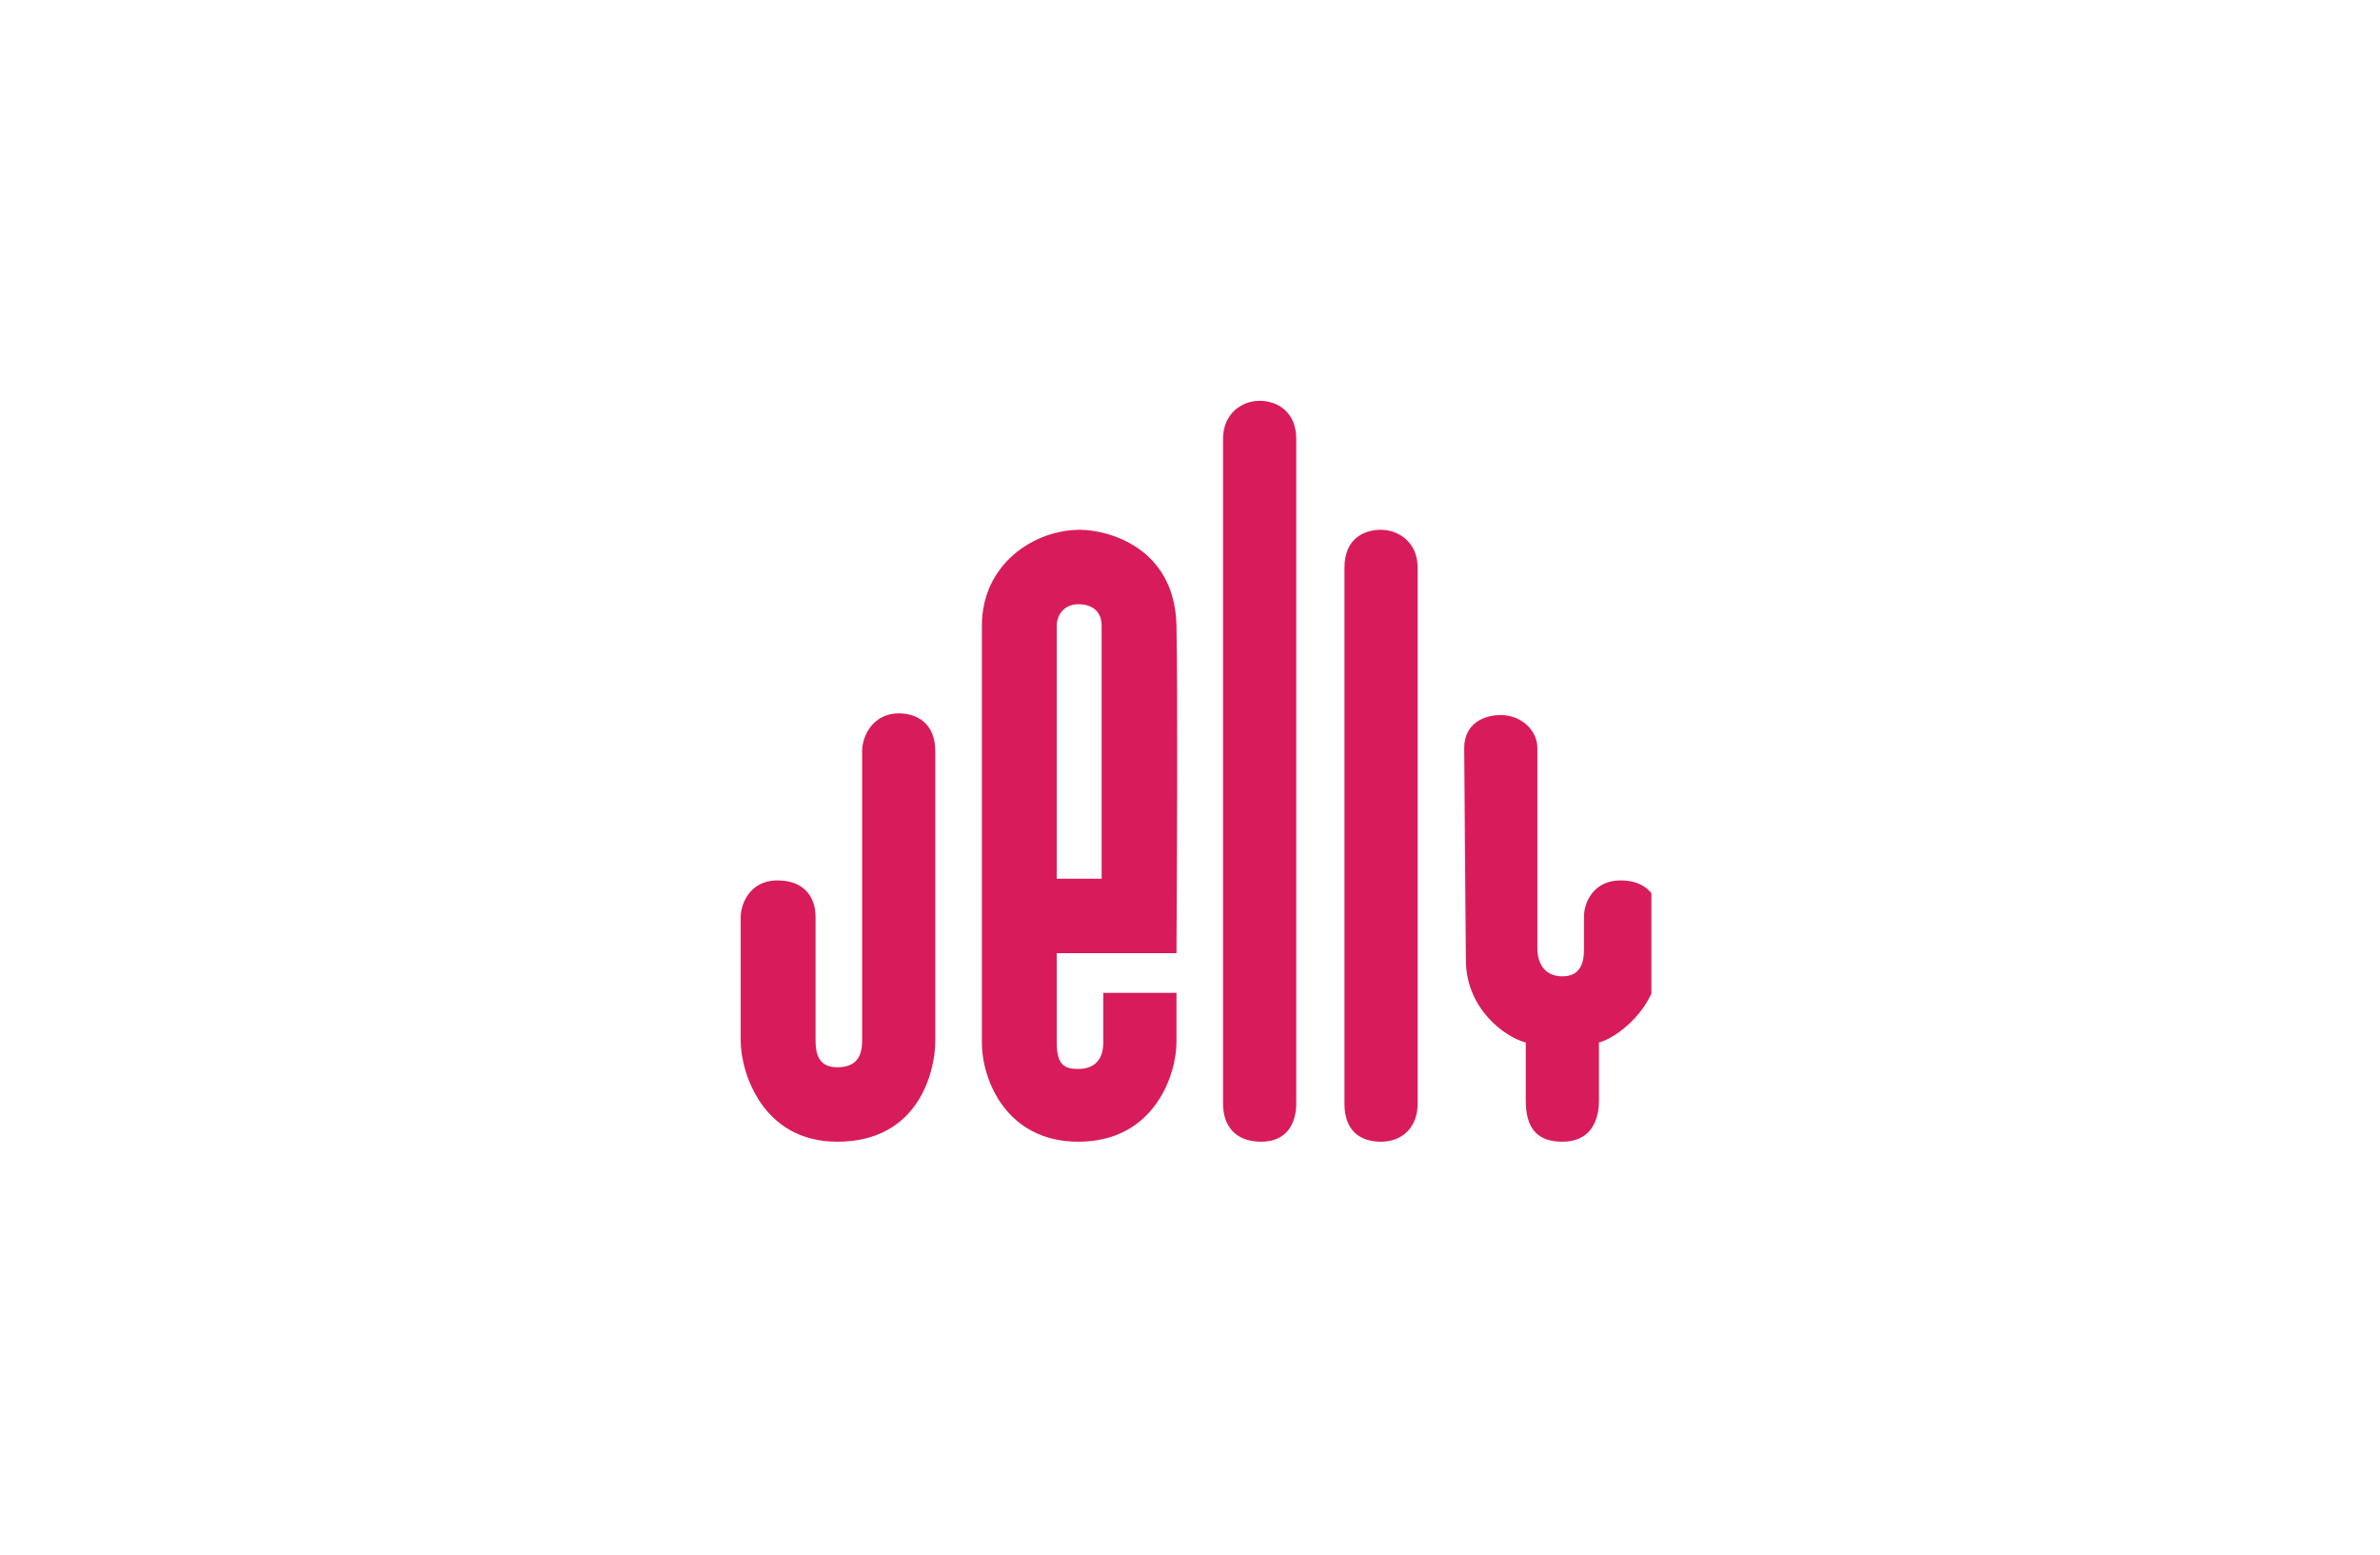 <svg width="196" height="128" viewBox="0 0 196 128" fill="none" xmlns="http://www.w3.org/2000/svg">
<g clip-path="url(#clip0_990_33712)">
<path d="M77.026 61.866C77.026 59.551 75.519 58.734 74.012 58.734C71.958 58.734 70.999 60.504 70.999 61.866V85.694C70.999 87.056 70.451 87.873 68.944 87.873C67.438 87.873 67.164 86.783 67.164 85.694V75.482C67.164 73.984 66.342 72.487 64.013 72.487C61.685 72.487 61 74.529 61 75.482V85.694C61 88.281 62.781 94 68.944 94C75.793 94 77.026 88.009 77.026 85.694V61.866Z" fill="#D81B5B"/>
<path fill-rule="evenodd" clip-rule="evenodd" d="M88.942 43.62C91.134 43.62 96.749 44.982 96.886 51.518C96.996 56.746 96.932 71.67 96.886 78.478H87.025V85.83C87.025 87.737 87.709 88.009 88.805 88.009C89.901 88.009 90.86 87.464 90.86 85.83V81.746H96.886V85.83C96.886 88.417 95.106 94 88.805 94C82.915 94 80.861 88.962 80.861 85.83V51.518C80.861 46.48 85.107 43.62 88.942 43.62ZM87.025 72.35V51.518C87.025 50.701 87.573 49.748 88.805 49.748C89.901 49.748 90.723 50.292 90.723 51.518V72.35H87.025Z" fill="#D81B5B"/>
<path d="M103.735 33C102.229 33 100.722 34.089 100.722 36.132V90.868C100.722 92.638 101.681 94 103.872 94C106.064 94 106.749 92.366 106.749 90.868V36.132C106.749 33.953 105.242 33 103.735 33Z" fill="#D81B5B"/>
<path d="M116.748 46.752C116.748 44.574 115.104 43.62 113.734 43.62C112.365 43.62 110.721 44.301 110.721 46.752V90.868C110.721 93.047 111.954 94 113.734 94C115.515 94 116.748 92.775 116.748 90.868V46.752Z" fill="#D81B5B"/>
<path d="M126.61 61.594C126.61 60.096 125.24 58.871 123.596 58.871C122.227 58.871 120.583 59.551 120.583 61.594C120.583 63.636 120.72 77.789 120.72 79.022C120.72 83.107 124.007 85.422 125.651 85.83V90.596C125.651 92.911 126.61 94 128.664 94C130.719 94 131.678 92.638 131.678 90.596V85.83C132.911 85.558 136.609 83.107 136.609 79.022V75.482C136.609 73.848 135.65 72.487 133.458 72.487C131.267 72.487 130.445 74.257 130.445 75.482V78.205C130.445 79.431 130.034 80.384 128.664 80.384C127.295 80.384 126.61 79.431 126.61 78.069V61.594Z" fill="#D81B5B"/>
</g>
<defs>
<clipPath id="clip0_990_33712">
<rect width="75" height="61" fill="white" transform="translate(61 33)"/>
</clipPath>
</defs>
</svg>
